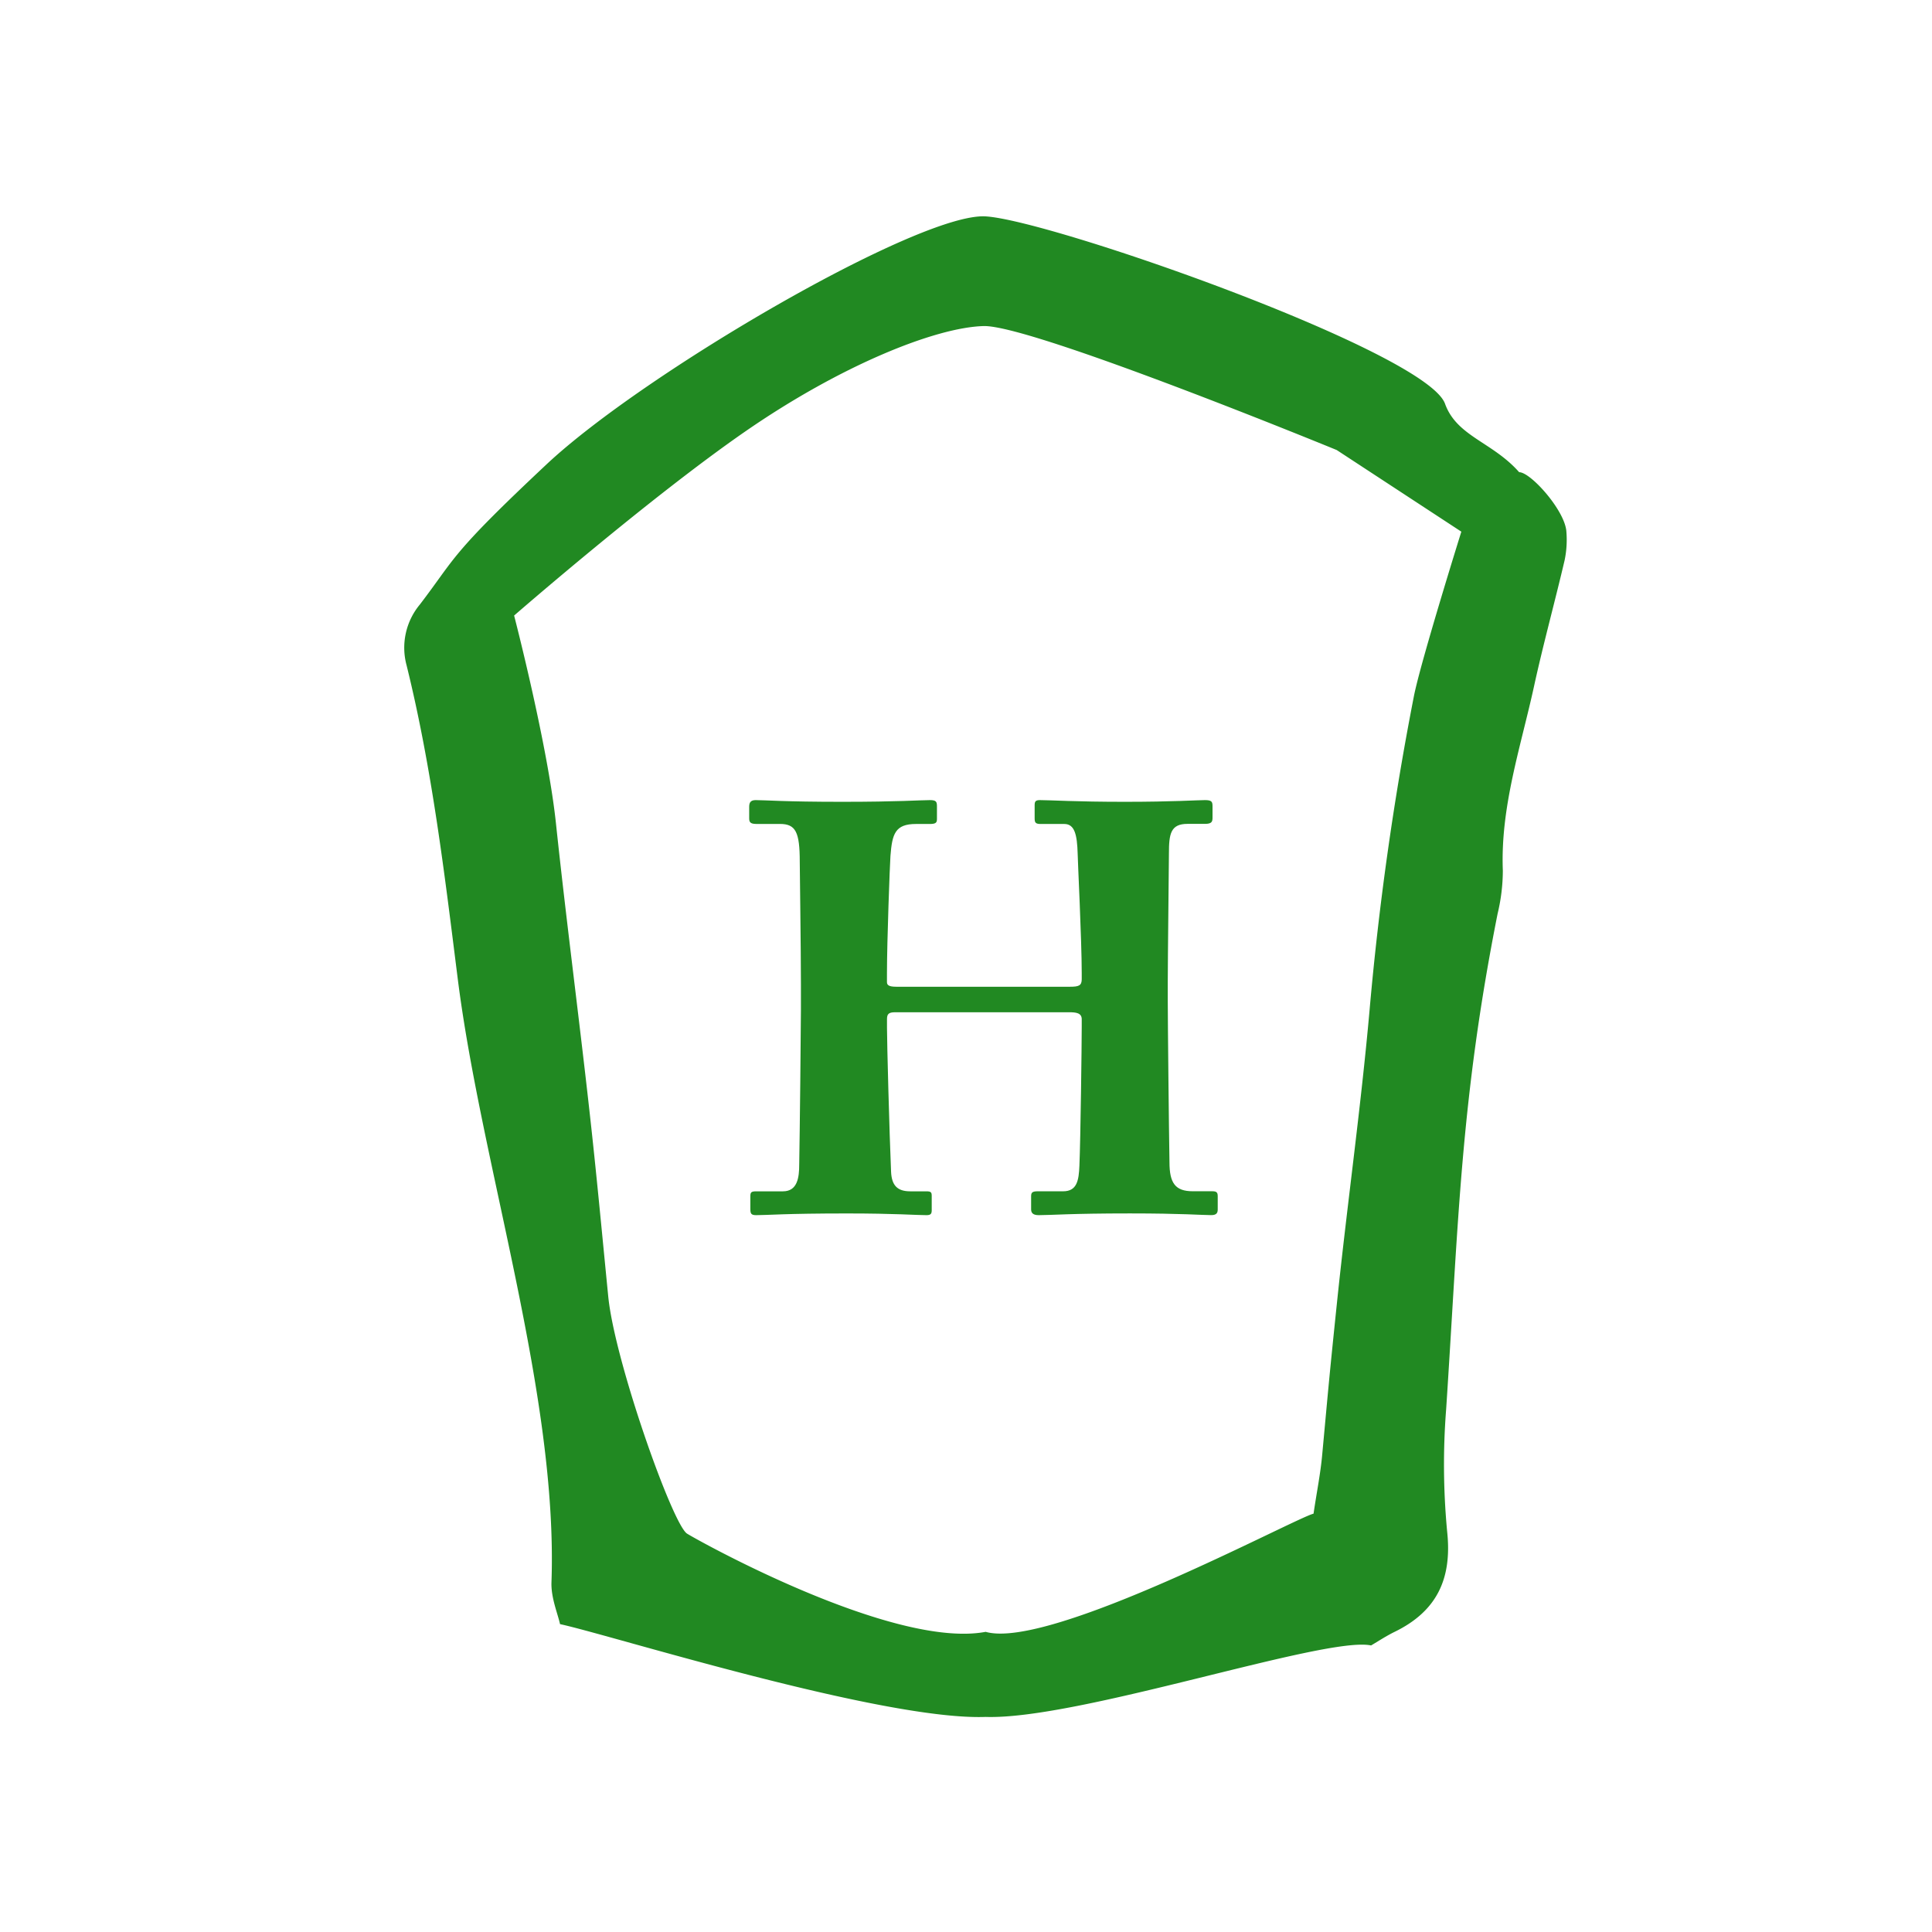 <svg xmlns="http://www.w3.org/2000/svg" width="226" height="226" viewBox="0 0 226 226">
  <g id="Group_3872" data-name="Group 3872" transform="translate(12989 3148)">
    <g id="Group_3870" data-name="Group 3870" transform="translate(-8.402 26.942)">
      <path id="Path_58064" data-name="Path 58064" d="M168.73,25.214c-11.253-10.8-11.315-9.943-17.141-13.932a7.9,7.9,0,0,0-7.193-1.173c-11.866,3.6-24.053,5.694-36.228,7.88C86.552,21.863,60.2,32.265,38.192,32.644c-1.812.025-3.615.918-4.85,1.256-.946,5.916-9.307,38.237-8.234,50.287.2,10.822,11.569,39.227,10.709,44.588.519.786,1.194,1.7,1.733,2.668,2.66,4.8,6.538,6.4,12.014,5.525a83.216,83.216,0,0,1,14.324-.869c22.213.3,36.116-.209,58.193,2.978a21.765,21.765,0,0,0,5.052.346c7.436-.683,14.534,1.334,21.731,2.516,4.986.819,9.927,1.906,14.9,2.8a11.714,11.714,0,0,0,3.351.033c2.45-.272,6.742-4.538,6.663-5.88,3.372-3.3,3.79-7.5,7.537-9.078,5.945-2.491,19.022-47.08,19.081-54.814S179.984,36.013,168.73,25.214Zm6.518,92.234L166.478,132.5s-15.5-3.966-19.519-4.535a352.481,352.481,0,0,0-36.965-3.257c-11.52-.42-23.02-1.441-34.536-2.026-8.663-.441-9-.438-17.654-.784-2.211-.082-4.414-.412-6.946-.651-.651-2.182-17.565-29.96-15.811-37.579-2.629-10.813,9.136-34.633,9.655-35.5,1.067-1.77,19.712-9.5,27.2-10.64,7.23-1.1,14.468-2.153,21.682-3.351,11.1-1.832,22.155-3.883,33.259-5.653,9.194-1.462,24.037-6.162,24.037-6.162s14.588,15.089,22.909,25.861,13.342,21.608,13.782,27.22S175.249,117.448,175.249,117.448Z" transform="translate(-12950.686 -2953.434) rotate(-87)" fill="#218922"/>
      <path id="Path_58065" data-name="Path 58065" d="M8.092-23.868c0,1.768-.136,14.96-.2,18.156,0,1.5-.2,3.128-1.9,3.128H2.856c-.612,0-.68.136-.68.612V-.544c0,.544.068.748.68.748,1.36,0,3.4-.2,10.608-.2,5.712,0,8.092.2,9.316.2.544,0,.612-.2.612-.612V-2.04c0-.408-.068-.544-.612-.544h-1.9c-1.5,0-2.176-.68-2.244-2.312-.2-4.624-.476-15.1-.476-16.8v-1.02c0-.612.2-.816.952-.816H39.44c.816,0,1.5.068,1.5.816v.816c0,2.176-.136,13.124-.272,16.32-.068,1.7-.272,2.992-1.9,2.992H35.768c-.68,0-.748.2-.748.612v1.5c0,.34.136.68.884.68C37.468.2,39.644,0,46.58,0c6.12,0,8.432.2,9.52.2.68,0,.748-.34.748-.68v-1.5c0-.408-.068-.612-.612-.612H53.924c-2.04,0-2.72-.952-2.72-3.4-.068-3.74-.2-16.66-.2-18.836v-2.312c0-2.516.136-14.008.136-14.96,0-2.312.2-3.468,2.176-3.468h2.04c.816,0,.884-.272.884-.748V-47.6c0-.544-.068-.748-.884-.748-.884,0-3.74.2-9.384.2-5.78,0-8.7-.2-9.928-.2-.544,0-.612.2-.612.612v1.5c0,.476.068.68.68.68H38.9c1.224,0,1.5,1.292,1.564,3.468,0,.68.476,10.132.476,14.008v.68c0,.748-.34.884-1.36.884H19.244c-.884,0-1.088-.2-1.088-.544v-1.02c0-3.808.34-12.784.408-13.736.2-2.584.544-3.74,2.992-3.74h1.632c.748,0,.816-.2.816-.612V-47.6c0-.544-.068-.748-.816-.748-1.156,0-3.6.2-10.268.2-6.8,0-8.976-.2-10.132-.2-.68,0-.748.408-.748.816v1.292c0,.408.068.68.816.68H5.644c1.836,0,2.312.952,2.312,4.42,0,.952.136,10.132.136,14.348Z" transform="translate(-12895 -3033)" fill="#218922"/>
    </g>
    <rect id="Rectangle_3399" data-name="Rectangle 3399" width="226" height="226" transform="translate(-12989 -3148)" fill="none"/>
  </g>
</svg>
